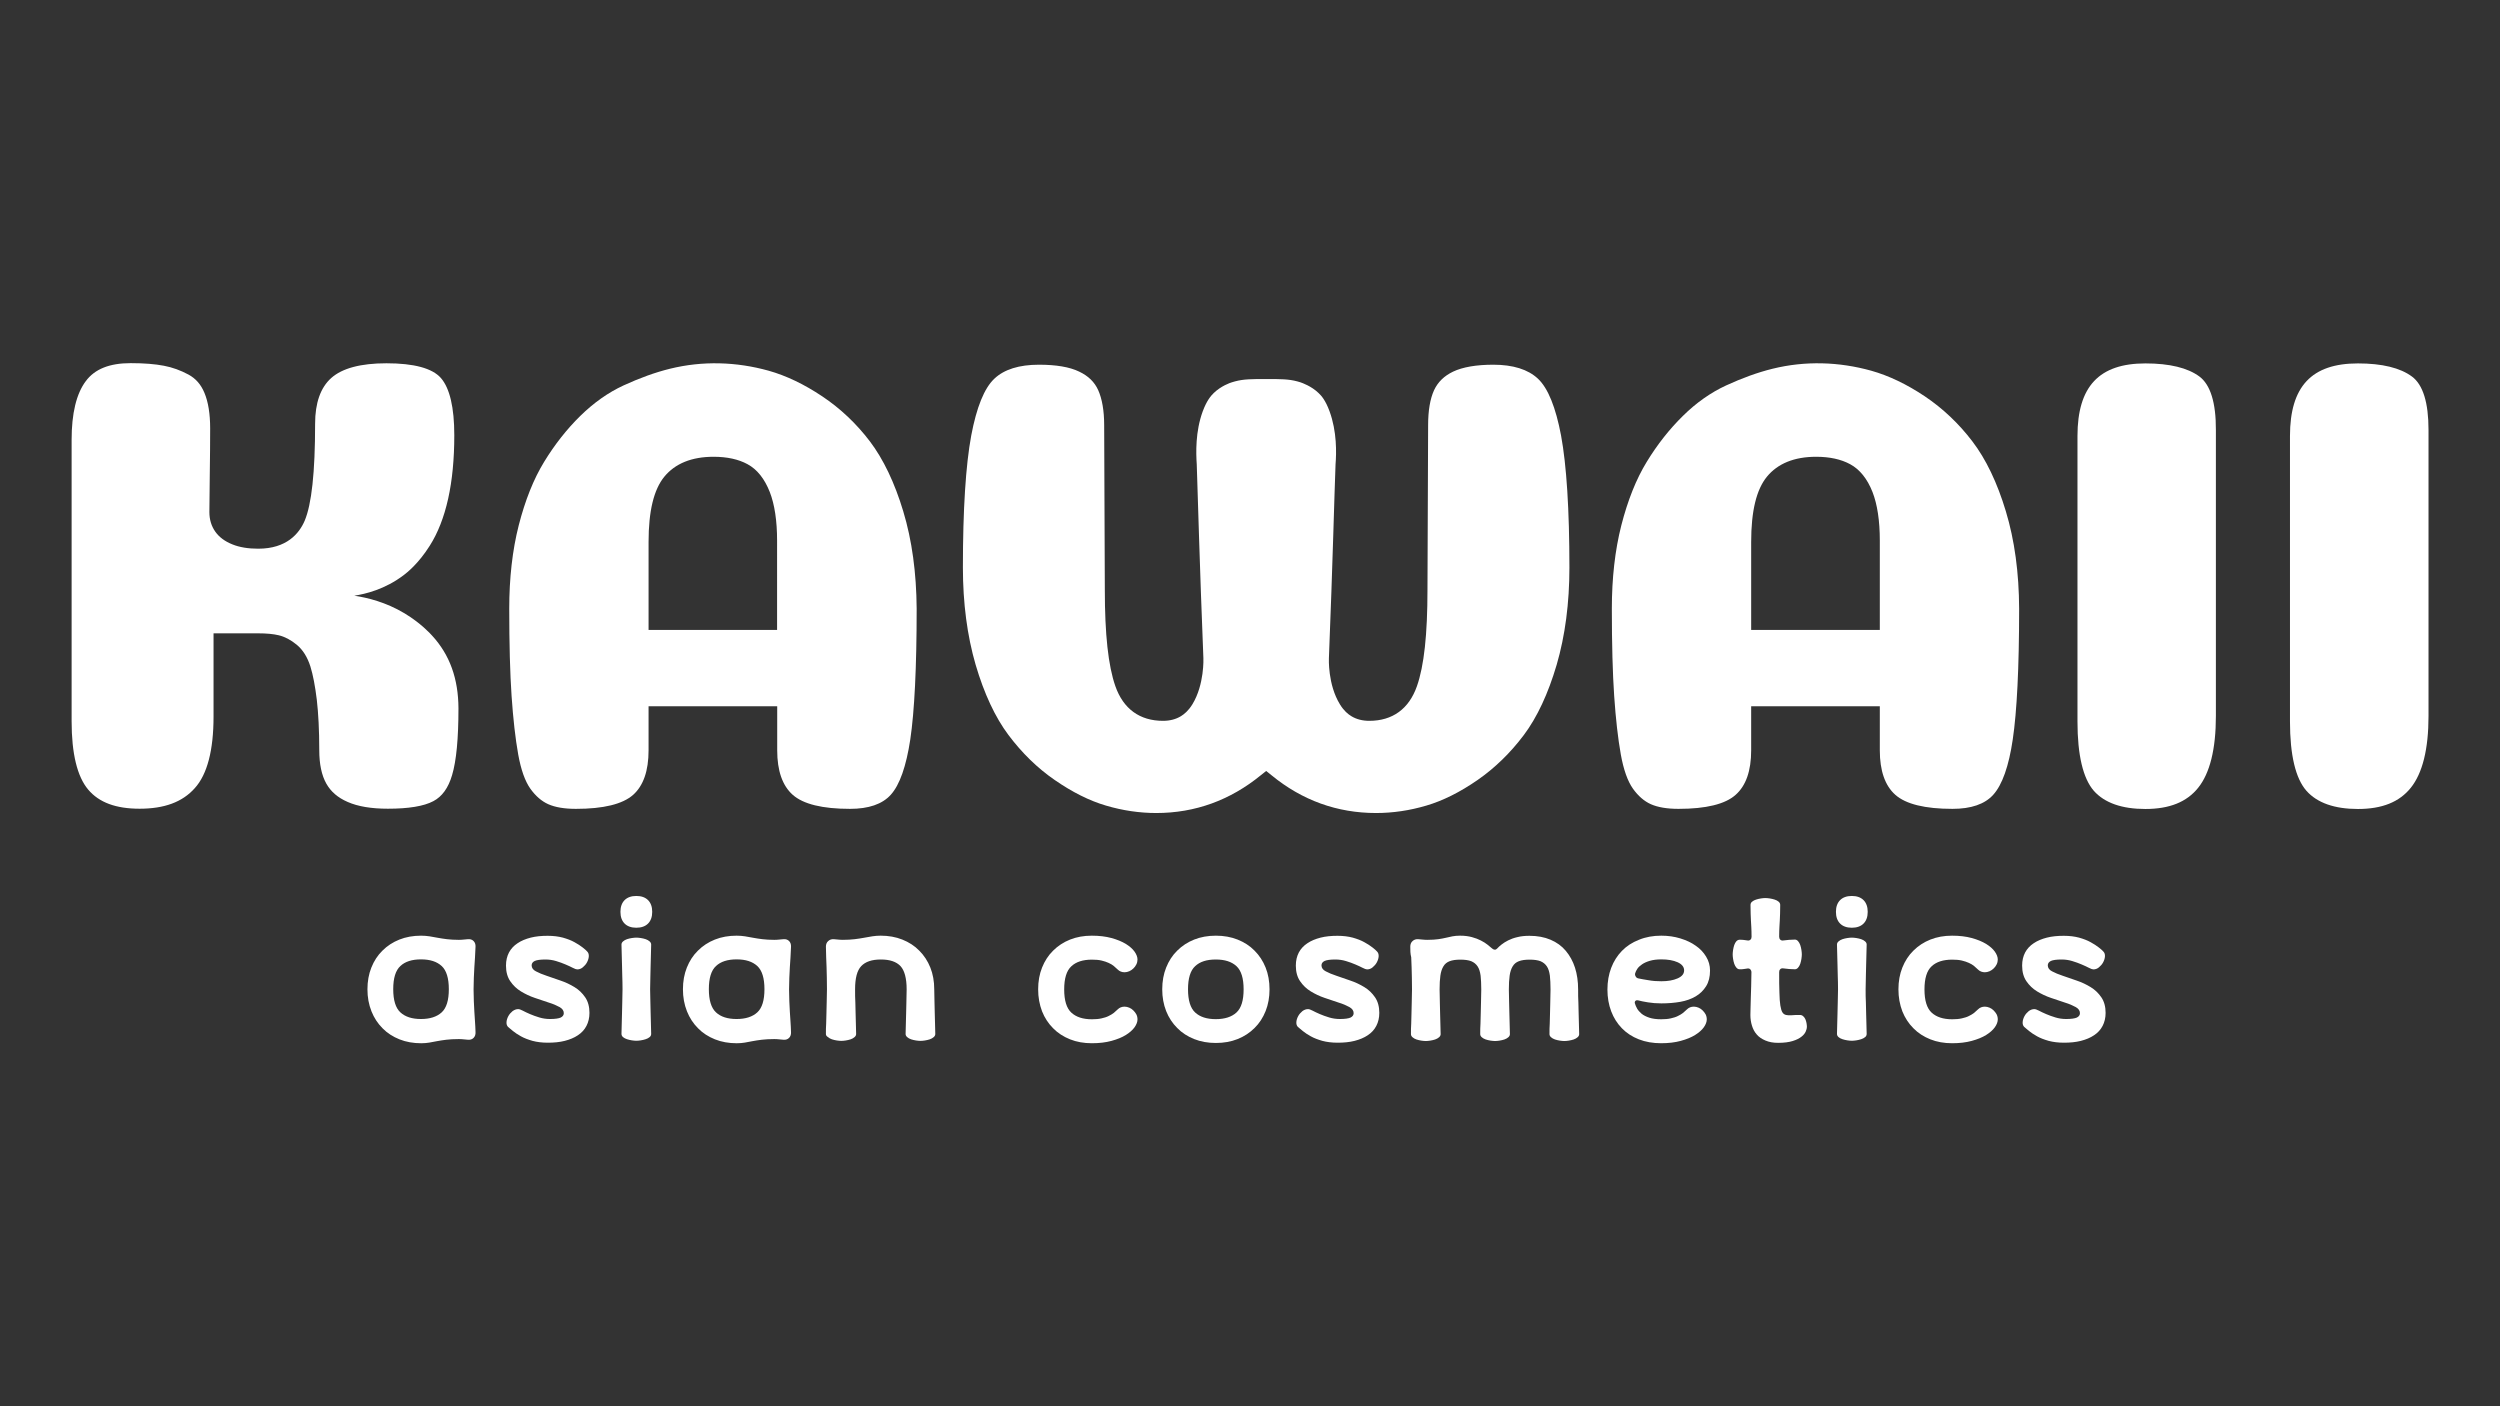 <?xml version="1.0" encoding="UTF-8"?> <!-- Generator: Adobe Illustrator 26.0.2, SVG Export Plug-In . SVG Version: 6.00 Build 0) --> <svg xmlns="http://www.w3.org/2000/svg" xmlns:xlink="http://www.w3.org/1999/xlink" id="Слой_1" x="0px" y="0px" viewBox="0 0 1920 1080" style="enable-background:new 0 0 1920 1080;" xml:space="preserve"><rect x="0" y="0" width="1920" height="1080" fill="#333333" stroke="none"/> <style type="text/css"> .st0{fill:#F6BCCD;} .st1{fill:#FFFFFF;} .st2{fill:#984995;} .st3{fill:#B868A7;} .st4{fill:#F8C6CE;} </style> <g> <g> <path class="st1" d="M282.2,759.8c0-6.1,1-11.7,3-16.7c2-5,4.8-9.4,8.5-13c3.7-3.7,8-6.5,13-8.5c5-2,10.6-3,16.7-3 c2.3,0,4.5,0.2,6.5,0.5c2,0.3,4.1,0.7,6.2,1.1c2.2,0.4,4.6,0.8,7.2,1.1c2.6,0.3,5.6,0.5,9.1,0.5c1.4,0,2.6-0.1,3.6-0.2 c1-0.1,2.1-0.2,3.3-0.3c1.8-0.2,3.3,0.3,4.4,1.4c1.1,1.1,1.6,2.6,1.5,4.4c-0.1,2.8-0.2,5.5-0.4,8.1c-0.2,2.5-0.3,5.1-0.5,7.7 c-0.2,2.6-0.3,5.3-0.4,8c-0.1,2.7-0.2,5.7-0.2,9c0,3.3,0.1,6.2,0.2,9c0.1,2.7,0.2,5.4,0.4,8c0.2,2.6,0.3,5.2,0.5,7.7 c0.2,2.5,0.3,5.2,0.4,8.1c0.1,1.8-0.4,3.3-1.5,4.4c-1.1,1.1-2.6,1.6-4.4,1.4c-1.2-0.1-2.3-0.2-3.3-0.3c-1-0.1-2.2-0.2-3.6-0.2 c-3.8,0-7,0.2-9.6,0.5c-2.6,0.3-5,0.7-7.2,1.1c-2.1,0.4-4.1,0.8-5.9,1.1s-3.9,0.5-6.2,0.5c-6.1,0-11.7-1-16.7-3 c-5-2-9.4-4.8-13-8.5c-3.7-3.7-6.5-8-8.5-13C283.2,771.4,282.2,765.9,282.2,759.8z M323.3,782.6c6.9,0,12.2-1.7,15.9-5.1 c3.7-3.4,5.5-9.3,5.5-17.8c0-8.4-1.8-14.4-5.5-17.8c-3.7-3.4-8.9-5.1-15.9-5.1c-6.9,0-12.2,1.7-15.8,5.1 c-3.7,3.4-5.5,9.3-5.5,17.8c0,8.4,1.8,14.4,5.5,17.8C311.2,780.9,316.4,782.6,323.3,782.6z"></path> <path class="st1" d="M398,775c0.8,0,2,0.4,3.5,1.2c1.5,0.8,3.4,1.7,5.5,2.6c2.1,0.9,4.5,1.8,7.2,2.6c2.6,0.8,5.4,1.2,8.2,1.2 c3.9,0,6.6-0.4,8.2-1.1c1.6-0.8,2.4-1.9,2.4-3.4c0-1.9-1.1-3.5-3.3-4.7c-2.2-1.2-4.9-2.4-8.2-3.4c-3.3-1.1-6.8-2.3-10.7-3.6 c-3.9-1.3-7.4-3-10.7-5c-3.3-2-6-4.6-8.2-7.8c-2.2-3.2-3.3-7.2-3.3-12c0-3.9,0.8-7.2,2.3-10.1c1.5-2.8,3.7-5.2,6.6-7.1 c2.8-1.9,6.2-3.3,10.1-4.3c3.9-1,8.3-1.4,13-1.4c4.4,0,8.3,0.5,11.7,1.4c3.5,1,6.4,2.1,8.9,3.5c2.5,1.4,4.6,2.7,6.2,4 c1.7,1.3,2.9,2.4,3.6,3.2c0.9,0.9,1.3,2.2,1.2,3.7c-0.1,1.6-0.6,3.1-1.4,4.6c-0.8,1.5-1.9,2.7-3.2,3.8c-1.3,1.1-2.7,1.6-4.3,1.6 c-0.7,0-1.9-0.4-3.4-1.2c-1.6-0.8-3.4-1.7-5.6-2.6c-2.1-0.9-4.5-1.8-7.2-2.6c-2.6-0.8-5.4-1.2-8.2-1.2c-3.9,0-6.6,0.4-8.2,1.1 c-1.6,0.8-2.4,1.9-2.4,3.4c0,1.9,1.1,3.5,3.3,4.6c2.2,1.2,4.9,2.3,8.2,3.4c3.3,1.1,6.8,2.3,10.7,3.7c3.9,1.3,7.4,3,10.7,5 c3.3,2,6,4.6,8.2,7.8c2.2,3.2,3.3,7.2,3.3,12c0,3.8-0.8,7.1-2.3,10s-3.7,5.3-6.6,7.2c-2.8,1.9-6.2,3.3-10.1,4.3 c-3.9,1-8.3,1.4-13,1.4c-4.4,0-8.3-0.5-11.7-1.4c-3.5-1-6.4-2.1-8.9-3.5c-2.5-1.4-4.5-2.7-6.2-4.1c-1.6-1.4-2.8-2.4-3.7-3.1 c-0.9-0.9-1.3-2.2-1.2-3.7c0.1-1.6,0.6-3.1,1.4-4.6c0.8-1.5,1.9-2.7,3.2-3.8C395.1,775.5,396.5,775,398,775z"></path> <path class="st1" d="M476.5,700.3c0-3.9,1.1-6.9,3.2-9c2.1-2.1,5.1-3.2,9-3.2c3.9,0,6.9,1.1,9,3.2c2.1,2.1,3.2,5.1,3.2,9 c0,3.9-1.1,6.9-3.2,9c-2.1,2.1-5.1,3.2-9,3.2c-3.9,0-6.9-1.1-9-3.2C477.6,707.2,476.5,704.2,476.5,700.3z M488.7,720.1 c0.9,0,2,0.1,3.4,0.3c1.3,0.2,2.6,0.5,3.8,0.9c1.2,0.4,2.2,1,3,1.7c0.8,0.7,1.2,1.5,1.2,2.4c0,2.8-0.1,5.5-0.2,8 c-0.1,2.5-0.2,5.1-0.2,7.7c-0.1,2.6-0.1,5.4-0.2,8.4c-0.1,2.9-0.2,6.4-0.2,10.2c0,3.8,0.1,7.1,0.2,10.1c0.1,3,0.2,5.8,0.2,8.5 c0.1,2.6,0.1,5.2,0.2,7.7c0.1,2.5,0.2,5.2,0.2,8c0,1-0.4,1.9-1.2,2.5c-0.8,0.7-1.8,1.2-3,1.6c-1.2,0.4-2.5,0.7-3.8,0.9 c-1.3,0.2-2.4,0.3-3.4,0.3s-2-0.1-3.4-0.3c-1.3-0.2-2.6-0.5-3.8-0.9c-1.2-0.4-2.2-0.9-3-1.6c-0.8-0.7-1.2-1.5-1.2-2.5 c0-2.8,0.1-5.5,0.2-8c0.1-2.5,0.2-5.1,0.2-7.7c0.1-2.6,0.1-5.5,0.2-8.5c0.1-3,0.2-6.4,0.2-10.1c0-3.9-0.1-7.3-0.2-10.2 c-0.1-2.9-0.2-5.7-0.2-8.4c-0.1-2.6-0.1-5.2-0.2-7.7c-0.1-2.5-0.2-5.2-0.2-8c0-0.9,0.4-1.7,1.2-2.4c0.8-0.7,1.8-1.3,3-1.7 c1.2-0.4,2.5-0.7,3.8-0.9C486.7,720.2,487.8,720.1,488.7,720.1z"></path> <path class="st1" d="M524.5,759.8c0-6.1,1-11.7,3-16.7c2-5,4.8-9.4,8.5-13c3.7-3.7,8-6.5,13-8.5c5-2,10.6-3,16.7-3 c2.3,0,4.5,0.2,6.5,0.5c2,0.3,4.1,0.7,6.2,1.1c2.2,0.4,4.6,0.8,7.2,1.1c2.6,0.3,5.6,0.5,9.1,0.5c1.4,0,2.6-0.1,3.6-0.2 c1-0.1,2.1-0.2,3.3-0.3c1.8-0.2,3.3,0.3,4.4,1.4c1.1,1.1,1.6,2.6,1.5,4.4c-0.1,2.8-0.2,5.5-0.4,8.1c-0.2,2.5-0.3,5.1-0.5,7.7 c-0.2,2.6-0.3,5.3-0.4,8c-0.1,2.7-0.2,5.7-0.2,9c0,3.3,0.1,6.2,0.2,9c0.1,2.7,0.2,5.4,0.4,8c0.2,2.6,0.3,5.2,0.5,7.7 c0.2,2.5,0.3,5.2,0.4,8.1c0.1,1.8-0.4,3.3-1.5,4.4c-1.1,1.1-2.6,1.6-4.4,1.4c-1.2-0.1-2.3-0.2-3.3-0.3c-1-0.1-2.2-0.2-3.6-0.2 c-3.8,0-7,0.2-9.6,0.5c-2.6,0.3-5,0.7-7.2,1.1c-2.1,0.4-4.1,0.8-5.9,1.1c-1.8,0.3-3.9,0.5-6.2,0.5c-6.1,0-11.7-1-16.7-3 c-5-2-9.4-4.8-13-8.5c-3.7-3.7-6.5-8-8.5-13C525.5,771.4,524.5,765.9,524.5,759.8z M565.7,782.6c6.9,0,12.2-1.7,15.9-5.1 c3.7-3.4,5.5-9.3,5.5-17.8c0-8.4-1.8-14.4-5.5-17.8c-3.7-3.4-8.9-5.1-15.9-5.1c-6.9,0-12.2,1.7-15.8,5.1 c-3.7,3.4-5.5,9.3-5.5,17.8c0,8.4,1.8,14.4,5.5,17.8C553.5,780.9,558.8,782.6,565.7,782.6z"></path> <path class="st1" d="M634.3,794.1c0-2.8,0-5.5,0.2-8c0.1-2.5,0.2-5.1,0.2-7.7c0.1-2.6,0.1-5.5,0.2-8.5c0.1-3,0.2-6.4,0.2-10.1 c0-3.3,0-6.2-0.1-9c-0.1-2.7-0.1-5.4-0.2-8c-0.1-2.6-0.2-5.2-0.3-7.7c-0.1-2.5-0.2-5.2-0.2-8.1c0-1.8,0.6-3.3,1.8-4.3 c1.2-1.1,2.6-1.5,4.3-1.4c1.2,0.1,2.3,0.2,3.3,0.3c1,0.1,2.2,0.2,3.6,0.2c3.5,0,6.5-0.2,9.1-0.5c2.6-0.3,5-0.7,7.2-1.1 c2.2-0.4,4.3-0.8,6.3-1.1c2-0.3,4.2-0.5,6.4-0.5c6.1,0,11.7,1,16.7,3c5,2,9.4,4.8,13,8.5c3.7,3.7,6.5,8,8.5,13c2,5,3,10.6,3,16.7 c0,3.8,0.1,7.1,0.2,10.1c0.1,3,0.2,5.8,0.2,8.5c0,2.6,0.1,5.2,0.2,7.7c0.1,2.5,0.2,5.2,0.2,8c0,0.9-0.4,1.7-1.2,2.4 c-0.8,0.7-1.8,1.3-3,1.7c-1.2,0.4-2.5,0.7-3.8,0.9c-1.3,0.2-2.4,0.3-3.4,0.3s-2-0.1-3.4-0.3c-1.3-0.2-2.6-0.5-3.8-0.9 c-1.2-0.4-2.2-1-3-1.7c-0.8-0.7-1.2-1.5-1.2-2.4c0-2.8,0.1-5.5,0.2-8c0.1-2.5,0.2-5.1,0.2-7.7c0.1-2.6,0.1-5.5,0.2-8.5 c0.1-3,0.2-6.4,0.2-10.1c0-8.4-1.6-14.4-4.7-17.8c-3.2-3.4-8.2-5.1-15.1-5.1c-6.9,0-11.9,1.7-15.1,5.1c-3.2,3.4-4.7,9.3-4.7,17.8 c0,3.8,0,7.1,0.2,10.1c0.1,3,0.2,5.8,0.2,8.5c0.1,2.6,0.1,5.2,0.2,7.7c0.1,2.5,0.2,5.2,0.2,8c0,0.9-0.4,1.7-1.2,2.4 c-0.8,0.7-1.8,1.3-3,1.7c-1.2,0.4-2.5,0.7-3.8,0.9c-1.3,0.2-2.4,0.3-3.4,0.3c-0.9,0-2-0.1-3.4-0.3c-1.3-0.2-2.6-0.5-3.8-0.9 c-1.2-0.4-2.2-1-3-1.7C634.7,795.8,634.3,795,634.3,794.1z"></path> <path class="st1" d="M797.3,759.8c0-6.1,1-11.7,3-16.7c2-5,4.8-9.4,8.5-13c3.7-3.7,8-6.5,13-8.5c5-2,10.6-3,16.7-3 c5.7,0,10.7,0.6,15.1,1.8c4.4,1.2,8,2.7,11,4.5c2.9,1.8,5.2,3.8,6.7,5.9c1.5,2.1,2.3,4.2,2.3,6.1c0,1.3-0.3,2.6-0.9,3.8 c-0.6,1.2-1.4,2.3-2.3,3.1c-0.9,0.9-2,1.6-3.1,2.1c-1.2,0.5-2.4,0.8-3.6,0.8c-2.1,0-3.9-0.7-5.3-2.1c-0.9-0.9-1.9-1.8-3-2.7 c-1.1-0.9-2.4-1.7-4-2.4c-1.5-0.7-3.3-1.3-5.4-1.8c-2.1-0.5-4.5-0.7-7.4-0.7c-6.9,0-12.2,1.7-15.8,5.1c-3.7,3.4-5.5,9.3-5.5,17.8 c0,8.4,1.8,14.4,5.5,17.8c3.7,3.4,8.9,5.1,15.8,5.1c2.8,0,5.3-0.2,7.4-0.7c2.1-0.5,3.9-1,5.4-1.8c1.5-0.7,2.8-1.5,4-2.4 c1.1-0.9,2.1-1.8,3-2.7c1.4-1.4,3.2-2.1,5.3-2.1c1.2,0,2.4,0.3,3.6,0.8c1.2,0.5,2.2,1.2,3.1,2.1c0.9,0.9,1.7,1.9,2.3,3 c0.6,1.2,0.9,2.5,0.9,3.9c0,1.9-0.8,4-2.3,6.1c-1.5,2.1-3.8,4.1-6.7,5.9c-2.9,1.8-6.6,3.3-11,4.5c-4.4,1.2-9.4,1.8-15.1,1.8 c-6.1,0-11.7-1-16.7-3c-5-2-9.4-4.8-13-8.5c-3.7-3.7-6.5-8-8.5-13C798.3,771.4,797.3,765.9,797.3,759.8z"></path> <path class="st1" d="M892.6,759.8c0-6.1,1-11.7,3-16.7c2-5,4.8-9.4,8.5-13c3.7-3.7,8-6.5,13-8.5c5-2,10.6-3,16.7-3s11.7,1,16.7,3 c5,2,9.4,4.8,13,8.5c3.7,3.7,6.5,8,8.5,13c2,5,3,10.6,3,16.7c0,6.1-1,11.7-3,16.7c-2,5-4.8,9.4-8.5,13c-3.7,3.7-8,6.5-13,8.5 c-5,2-10.6,3-16.7,3s-11.7-1-16.7-3c-5-2-9.4-4.8-13-8.5c-3.7-3.7-6.5-8-8.5-13C893.6,771.4,892.6,765.9,892.6,759.8z M912.4,759.8c0,8.4,1.8,14.4,5.5,17.8c3.7,3.4,8.9,5.1,15.8,5.1s12.2-1.7,15.9-5.1c3.7-3.4,5.5-9.3,5.5-17.8 c0-8.4-1.8-14.4-5.5-17.8c-3.7-3.4-8.9-5.1-15.9-5.1s-12.2,1.7-15.8,5.1C914.2,745.4,912.4,751.3,912.4,759.8z"></path> <path class="st1" d="M1004.6,775c0.8,0,2,0.4,3.5,1.2c1.5,0.8,3.4,1.7,5.5,2.6c2.1,0.9,4.5,1.8,7.2,2.6c2.6,0.8,5.4,1.2,8.2,1.2 c3.9,0,6.6-0.4,8.2-1.1c1.6-0.8,2.4-1.9,2.4-3.4c0-1.9-1.1-3.5-3.3-4.7c-2.2-1.2-4.9-2.4-8.2-3.4c-3.3-1.1-6.8-2.3-10.7-3.6 c-3.9-1.3-7.4-3-10.7-5c-3.3-2-6-4.6-8.2-7.8c-2.2-3.2-3.3-7.2-3.3-12c0-3.9,0.8-7.2,2.3-10.1c1.5-2.8,3.7-5.2,6.6-7.1 c2.8-1.9,6.2-3.3,10.1-4.3c3.9-1,8.3-1.4,13-1.4c4.4,0,8.3,0.5,11.7,1.4c3.5,1,6.4,2.1,8.9,3.5c2.5,1.4,4.6,2.7,6.2,4 c1.7,1.3,2.9,2.4,3.6,3.2c0.9,0.9,1.3,2.2,1.2,3.7c-0.1,1.6-0.6,3.1-1.4,4.6c-0.8,1.5-1.9,2.7-3.2,3.8c-1.3,1.1-2.7,1.6-4.3,1.6 c-0.7,0-1.9-0.4-3.4-1.2c-1.6-0.8-3.4-1.7-5.6-2.6c-2.1-0.9-4.5-1.8-7.2-2.6c-2.6-0.8-5.4-1.2-8.2-1.2c-3.9,0-6.6,0.4-8.2,1.1 c-1.6,0.8-2.4,1.9-2.4,3.4c0,1.9,1.1,3.5,3.3,4.6c2.2,1.2,4.9,2.3,8.2,3.4c3.3,1.1,6.8,2.3,10.7,3.7c3.9,1.3,7.4,3,10.7,5 c3.3,2,6,4.6,8.2,7.8c2.2,3.2,3.3,7.2,3.3,12c0,3.8-0.8,7.1-2.3,10c-1.5,2.9-3.7,5.3-6.6,7.2c-2.8,1.9-6.2,3.3-10.1,4.3 c-3.9,1-8.3,1.4-13,1.4c-4.4,0-8.3-0.5-11.7-1.4c-3.5-1-6.4-2.1-8.9-3.5c-2.5-1.4-4.5-2.7-6.2-4.1c-1.6-1.4-2.8-2.4-3.7-3.1 c-0.9-0.9-1.3-2.2-1.2-3.7c0.1-1.6,0.6-3.1,1.4-4.6c0.8-1.5,1.9-2.7,3.2-3.8C1001.6,775.5,1003.1,775,1004.6,775z"></path> <path class="st1" d="M1083.1,727c0-1.8,0.6-3.3,1.8-4.3c1.2-1.1,2.6-1.5,4.3-1.4c1.2,0.1,2.3,0.2,3.3,0.3c1,0.1,2.2,0.2,3.6,0.2 c3.5,0,6.3-0.2,8.5-0.5c2.2-0.3,4.1-0.7,5.9-1.1c1.7-0.4,3.4-0.8,5-1.1s3.6-0.5,5.8-0.5c3.5,0,6.5,0.4,9.1,1.1 c2.6,0.7,5,1.6,6.9,2.6c2,1,3.7,2.1,5.1,3.2c1.4,1.1,2.6,2.1,3.5,2.9c1.5,1.3,2.8,1.3,4,0c0.8-0.9,1.9-1.9,3.3-3 c1.4-1.1,3.1-2.2,5.1-3.2c2-1,4.4-1.9,7.1-2.5c2.7-0.7,5.8-1,9.2-1c6.1,0,11.5,1,16.2,3c4.7,2,8.6,4.8,11.7,8.5 c3.1,3.7,5.5,8,7.1,13c1.6,5,2.4,10.6,2.4,16.7c0,3.8,0,7.1,0.2,10.1c0.1,3,0.2,5.8,0.2,8.5c0.1,2.6,0.1,5.2,0.2,7.7 c0.1,2.5,0.2,5.2,0.2,8c0,0.9-0.4,1.7-1.2,2.4c-0.8,0.7-1.8,1.3-3,1.7c-1.2,0.4-2.5,0.7-3.8,0.9c-1.3,0.2-2.4,0.3-3.4,0.3 c-0.9,0-2-0.1-3.4-0.3c-1.3-0.2-2.6-0.5-3.8-0.9c-1.2-0.4-2.2-1-3-1.7c-0.8-0.7-1.2-1.5-1.2-2.4c0-2.8,0-5.5,0.2-8 c0.1-2.5,0.2-5.1,0.2-7.7c0.1-2.6,0.1-5.5,0.2-8.5c0.1-3,0.2-6.4,0.2-10.1c0-4.2-0.2-7.7-0.5-10.6c-0.4-2.9-1.1-5.3-2.3-7.1 c-1.2-1.8-2.8-3.1-4.9-4c-2.1-0.8-4.9-1.2-8.3-1.2c-3.5,0-6.2,0.4-8.3,1.2c-2.1,0.8-3.7,2.1-4.8,4c-1.1,1.8-1.9,4.2-2.3,7.1 c-0.4,2.9-0.6,6.4-0.6,10.6c0,3.8,0.1,7.1,0.2,10.1c0.1,3,0.2,5.8,0.2,8.5c0.1,2.6,0.1,5.2,0.2,7.7c0.1,2.5,0.2,5.2,0.2,8 c0,0.9-0.4,1.7-1.2,2.4c-0.8,0.7-1.8,1.3-3,1.7c-1.2,0.4-2.5,0.7-3.8,0.9c-1.3,0.2-2.4,0.3-3.4,0.3c-0.9,0-2-0.1-3.4-0.3 c-1.3-0.2-2.6-0.5-3.8-0.9c-1.2-0.4-2.2-1-3-1.7c-0.8-0.7-1.2-1.5-1.2-2.4c0-2.8,0-5.5,0.2-8c0.1-2.5,0.2-5.1,0.2-7.7 c0.1-2.6,0.1-5.5,0.2-8.5c0.1-3,0.2-6.4,0.2-10.1c0-4.2-0.2-7.7-0.5-10.6c-0.4-2.9-1.1-5.3-2.3-7.1c-1.2-1.8-2.8-3.1-4.9-4 c-2.1-0.8-4.9-1.2-8.3-1.2c-3.5,0-6.2,0.4-8.3,1.2c-2.1,0.8-3.7,2.1-4.8,4c-1.1,1.8-1.9,4.2-2.3,7.1c-0.4,2.9-0.6,6.4-0.6,10.6 c0,3.8,0.1,7.1,0.2,10.1c0.1,3,0.2,5.8,0.2,8.5c0.1,2.6,0.1,5.2,0.2,7.7c0.1,2.5,0.2,5.2,0.2,8c0,0.9-0.4,1.7-1.2,2.4 c-0.8,0.7-1.8,1.3-3,1.7c-1.2,0.4-2.5,0.7-3.8,0.9c-1.3,0.2-2.4,0.3-3.4,0.3c-0.9,0-2-0.1-3.4-0.3c-1.3-0.2-2.6-0.5-3.8-0.9 c-1.2-0.4-2.2-1-3-1.7c-0.8-0.7-1.2-1.5-1.2-2.4c0-2.8,0-5.5,0.2-8c0.1-2.5,0.2-5.1,0.2-7.7c0.1-2.6,0.1-5.5,0.2-8.5 c0.1-3,0.2-6.4,0.2-10.1c0-3.3,0-6.2-0.1-9c-0.1-2.7-0.1-5.4-0.2-8c-0.1-2.6-0.2-5.2-0.3-7.7 C1083.1,732.5,1083.1,729.8,1083.1,727z"></path> <path class="st1" d="M1275.9,718.6c5.2,0,10,0.7,14.6,2.1c4.5,1.4,8.5,3.2,11.8,5.6c3.4,2.3,6,5.1,8,8.4c2,3.3,3,6.8,3,10.7 c0,4.8-1,8.8-3,12c-2,3.2-4.6,5.8-8,7.8c-3.4,2-7.3,3.4-11.8,4.2c-4.5,0.8-9.4,1.2-14.6,1.2c-3.8,0-7.2-0.3-10.3-0.8 c-3.1-0.5-5.6-1-7.4-1.5c-1-0.2-1.8-0.1-2.2,0.4c-0.5,0.5-0.6,1.1-0.4,1.9c0.3,1.2,0.9,2.5,1.7,4c0.8,1.4,2,2.7,3.5,4 c1.5,1.2,3.5,2.2,5.9,3c2.4,0.8,5.5,1.2,9.1,1.2c2.8,0,5.3-0.2,7.4-0.7c2.1-0.5,3.9-1,5.4-1.8c1.5-0.7,2.8-1.5,4-2.4 c1.1-0.9,2.1-1.8,3-2.7c1.4-1.4,3.2-2.1,5.3-2.1c1.2,0,2.4,0.3,3.6,0.8c1.2,0.5,2.2,1.2,3.1,2.1c0.9,0.9,1.7,1.9,2.3,3 c0.6,1.2,0.9,2.5,0.9,3.9c0,1.9-0.8,4-2.3,6.1c-1.5,2.1-3.8,4.1-6.7,5.9c-2.9,1.8-6.6,3.3-11,4.5c-4.4,1.2-9.4,1.8-15.1,1.8 c-6.3,0-12-1-17.1-3c-5.1-2-9.4-4.8-13-8.5c-3.6-3.7-6.3-8-8.2-13c-1.9-5-2.9-10.6-2.9-16.7c0-6.1,1-11.7,2.9-16.7 c1.9-5,4.7-9.4,8.2-13c3.6-3.7,7.9-6.5,13-8.5C1263.9,719.6,1269.6,718.6,1275.9,718.6z M1258.2,751.4c1.9,0.4,4.5,0.9,7.8,1.4 c3.3,0.6,6.6,0.8,9.9,0.8c5,0,9.1-0.7,12.5-2.2c3.4-1.5,5-3.5,5-6.2c0-2.6-1.7-4.7-5-6.2c-3.4-1.5-7.5-2.2-12.5-2.2 c-3.5,0-6.4,0.4-8.8,1.1c-2.4,0.7-4.4,1.6-6,2.7c-1.6,1.1-2.8,2.2-3.6,3.4c-0.8,1.2-1.4,2.4-1.7,3.5c-0.2,0.8-0.1,1.6,0.4,2.4 C1256.6,750.7,1257.3,751.2,1258.2,751.4z"></path> <path class="st1" d="M1336.1,721.7c1.3,0,2.4,0.1,3.3,0.2c0.9,0.2,1.8,0.3,2.8,0.4c0.9,0.1,1.6-0.1,2.2-0.7 c0.6-0.6,0.8-1.3,0.8-2.2c0-3-0.1-5.5-0.2-7.5c-0.1-1.9-0.2-3.7-0.3-5.3c-0.1-1.6-0.2-3.3-0.2-5c-0.1-1.7-0.1-3.9-0.1-6.6 c0-1,0.4-1.9,1.2-2.5c0.8-0.7,1.8-1.2,3-1.6c1.2-0.4,2.5-0.7,3.8-0.9c1.3-0.2,2.4-0.3,3.4-0.3s2,0.1,3.4,0.3 c1.3,0.2,2.6,0.5,3.8,0.9c1.2,0.4,2.2,0.9,3,1.6c0.8,0.7,1.2,1.5,1.2,2.5c0,2.6,0,4.8-0.1,6.6s-0.1,3.4-0.2,5 c-0.1,1.6-0.2,3.4-0.3,5.3c-0.1,1.9-0.2,4.4-0.2,7.5c0,0.9,0.3,1.7,0.8,2.2c0.6,0.6,1.3,0.8,2.2,0.7c1.5-0.2,3.1-0.4,4.6-0.5 c1.6-0.1,3.1-0.2,4.5-0.2c0.9,0,1.7,0.4,2.4,1.2c0.7,0.8,1.3,1.8,1.7,3c0.4,1.2,0.7,2.5,0.9,3.8c0.2,1.3,0.3,2.4,0.3,3.4 c0,0.9-0.1,2-0.3,3.4c-0.2,1.3-0.5,2.6-0.9,3.8c-0.4,1.2-1,2.2-1.7,3c-0.7,0.8-1.5,1.2-2.4,1.2c-1.4,0-2.9-0.1-4.5-0.2 c-1.6-0.1-3.1-0.3-4.6-0.5c-0.9-0.1-1.7,0.1-2.2,0.7c-0.6,0.6-0.8,1.3-0.8,2.2c0,6.4,0,11.7,0.2,15.8c0.1,4.1,0.3,7.4,0.7,9.8 c0.4,2.4,0.9,4.2,1.6,5.3c0.7,1.1,1.6,1.7,2.8,2c1.2,0.3,2.6,0.3,4.4,0.2c1.8-0.2,3.9-0.2,6.3-0.2c0.9,0,1.7,0.3,2.4,0.9 c0.7,0.6,1.3,1.4,1.7,2.3c0.4,0.9,0.7,1.9,0.9,3c0.2,1.1,0.3,2.1,0.3,3c0,0.9-0.3,2.1-0.9,3.5c-0.6,1.4-1.7,2.8-3.3,4 c-1.6,1.3-3.8,2.4-6.7,3.3c-2.9,0.9-6.6,1.4-11.2,1.4c-3.8,0-7-0.6-9.8-1.8s-5-2.7-6.6-4.6c-1.7-1.9-2.9-4.2-3.7-6.8 c-0.8-2.6-1.2-5.3-1.2-8.2c0-0.9,0-2.5,0.1-4.6c0-2.2,0.1-4.7,0.2-7.7c0.1-2.9,0.2-6.2,0.3-9.8c0.1-3.6,0.2-7.1,0.2-10.7 c0-0.9-0.3-1.6-0.8-2.2c-0.6-0.6-1.3-0.8-2.2-0.7c-0.9,0.1-1.8,0.2-2.7,0.4c-0.9,0.2-2,0.2-3.4,0.2c-0.9,0-1.7-0.4-2.4-1.2 c-0.7-0.8-1.3-1.8-1.7-3c-0.4-1.2-0.7-2.5-0.9-3.8c-0.2-1.3-0.3-2.4-0.3-3.4c0-0.9,0.1-2,0.3-3.4c0.2-1.3,0.5-2.6,0.9-3.8 c0.4-1.2,1-2.2,1.7-3C1334.3,722.1,1335.2,721.7,1336.1,721.7z"></path> <path class="st1" d="M1410,700.3c0-3.9,1.1-6.9,3.2-9c2.1-2.1,5.1-3.2,9-3.2c3.9,0,6.9,1.1,9,3.2c2.1,2.1,3.2,5.1,3.2,9 c0,3.9-1.1,6.9-3.2,9c-2.1,2.1-5.1,3.2-9,3.2c-3.9,0-6.9-1.1-9-3.2C1411.1,707.2,1410,704.2,1410,700.3z M1422.2,720.1 c0.9,0,2,0.1,3.4,0.3c1.3,0.2,2.6,0.5,3.8,0.9c1.2,0.4,2.2,1,3,1.7c0.8,0.7,1.2,1.5,1.2,2.4c0,2.8-0.1,5.5-0.2,8 c-0.1,2.5-0.2,5.1-0.2,7.7c-0.1,2.6-0.1,5.4-0.2,8.4c-0.1,2.9-0.2,6.4-0.2,10.2c0,3.8,0,7.1,0.2,10.1c0.1,3,0.2,5.8,0.2,8.5 c0.1,2.6,0.1,5.2,0.2,7.7c0.1,2.5,0.2,5.2,0.2,8c0,1-0.4,1.9-1.2,2.5c-0.8,0.7-1.8,1.2-3,1.6c-1.2,0.4-2.5,0.7-3.8,0.9 c-1.3,0.2-2.4,0.3-3.4,0.3s-2-0.1-3.4-0.3c-1.3-0.2-2.6-0.5-3.8-0.9c-1.2-0.4-2.2-0.9-3-1.6c-0.8-0.7-1.2-1.5-1.2-2.5 c0-2.8,0.1-5.5,0.2-8c0.1-2.5,0.2-5.1,0.2-7.7c0-2.6,0.1-5.5,0.2-8.5c0.1-3,0.2-6.4,0.2-10.1c0-3.9-0.1-7.3-0.2-10.2 c-0.1-2.9-0.2-5.7-0.2-8.4c-0.1-2.6-0.1-5.2-0.2-7.7c-0.1-2.5-0.2-5.2-0.2-8c0-0.9,0.4-1.7,1.2-2.4c0.8-0.7,1.8-1.3,3-1.7 c1.2-0.4,2.5-0.7,3.8-0.9C1420.1,720.2,1421.3,720.1,1422.2,720.1z"></path> <path class="st1" d="M1458,759.8c0-6.1,1-11.7,3-16.7c2-5,4.8-9.4,8.5-13c3.7-3.7,8-6.5,13-8.5c5-2,10.6-3,16.7-3 c5.7,0,10.7,0.6,15.1,1.8c4.4,1.2,8,2.7,11,4.5c2.9,1.8,5.2,3.8,6.7,5.9c1.5,2.1,2.3,4.2,2.3,6.1c0,1.3-0.3,2.6-0.9,3.8 c-0.6,1.2-1.4,2.3-2.3,3.1c-0.9,0.9-2,1.6-3.1,2.1c-1.2,0.5-2.4,0.8-3.6,0.8c-2.1,0-3.9-0.7-5.3-2.1c-0.9-0.9-1.9-1.8-3-2.7 c-1.1-0.9-2.4-1.7-4-2.4c-1.5-0.7-3.3-1.3-5.4-1.8c-2.1-0.5-4.5-0.7-7.4-0.7c-6.9,0-12.2,1.7-15.8,5.1c-3.7,3.4-5.5,9.3-5.5,17.8 c0,8.4,1.8,14.4,5.5,17.8c3.7,3.4,8.9,5.1,15.8,5.1c2.8,0,5.3-0.2,7.4-0.7c2.1-0.5,3.9-1,5.4-1.8c1.5-0.7,2.8-1.5,4-2.4 c1.1-0.9,2.1-1.8,3-2.7c1.4-1.4,3.2-2.1,5.3-2.1c1.2,0,2.4,0.3,3.6,0.8c1.2,0.5,2.2,1.2,3.1,2.1c0.9,0.9,1.7,1.9,2.3,3 c0.6,1.2,0.9,2.5,0.9,3.9c0,1.9-0.8,4-2.3,6.1c-1.5,2.1-3.8,4.1-6.7,5.9c-2.9,1.8-6.6,3.3-11,4.5s-9.4,1.8-15.1,1.8 c-6.1,0-11.7-1-16.7-3c-5-2-9.4-4.8-13-8.5c-3.7-3.7-6.5-8-8.5-13C1459,771.4,1458,765.9,1458,759.8z"></path> <path class="st1" d="M1562.4,775c0.8,0,2,0.4,3.5,1.2c1.5,0.8,3.4,1.7,5.5,2.6c2.1,0.9,4.5,1.8,7.2,2.6c2.6,0.8,5.4,1.2,8.2,1.2 c3.9,0,6.6-0.4,8.2-1.1c1.6-0.8,2.4-1.9,2.4-3.4c0-1.9-1.1-3.5-3.3-4.7c-2.2-1.2-4.9-2.4-8.2-3.4c-3.3-1.1-6.8-2.3-10.7-3.6 c-3.9-1.3-7.4-3-10.7-5c-3.3-2-6-4.6-8.2-7.8c-2.2-3.2-3.3-7.2-3.3-12c0-3.9,0.8-7.2,2.3-10.1c1.5-2.8,3.7-5.2,6.6-7.1 c2.8-1.9,6.2-3.3,10.1-4.3c3.9-1,8.3-1.4,13-1.4c4.4,0,8.3,0.5,11.7,1.4c3.5,1,6.4,2.1,8.9,3.5c2.5,1.4,4.6,2.7,6.2,4 c1.7,1.3,2.9,2.4,3.6,3.2c0.9,0.9,1.3,2.2,1.2,3.7c-0.1,1.6-0.6,3.1-1.4,4.6c-0.8,1.5-1.9,2.7-3.2,3.8c-1.3,1.1-2.7,1.6-4.3,1.6 c-0.7,0-1.9-0.4-3.4-1.2c-1.6-0.8-3.4-1.7-5.6-2.6c-2.1-0.9-4.5-1.8-7.2-2.6c-2.6-0.8-5.4-1.2-8.2-1.2c-3.9,0-6.6,0.4-8.2,1.1 c-1.6,0.8-2.4,1.9-2.4,3.4c0,1.9,1.1,3.5,3.3,4.6c2.2,1.2,4.9,2.3,8.2,3.4c3.3,1.1,6.8,2.3,10.7,3.7c3.9,1.3,7.4,3,10.7,5 c3.3,2,6,4.6,8.2,7.8c2.2,3.2,3.3,7.2,3.3,12c0,3.8-0.8,7.1-2.3,10c-1.5,2.9-3.7,5.3-6.6,7.2c-2.8,1.9-6.2,3.3-10.1,4.3 c-3.9,1-8.3,1.4-13,1.4c-4.4,0-8.3-0.5-11.7-1.4c-3.5-1-6.4-2.1-8.9-3.5c-2.5-1.4-4.5-2.7-6.2-4.1c-1.6-1.4-2.8-2.4-3.7-3.1 c-0.9-0.9-1.3-2.2-1.2-3.7c0.1-1.6,0.6-3.1,1.4-4.6c0.8-1.5,1.9-2.7,3.2-3.8C1559.4,775.5,1560.9,775,1562.4,775z"></path> </g> <g> <g> <g> <path class="st1" d="M331.9,488.2c-1.6-1.8-8.9-9.7-21.1-17.1c-14.5-8.7-28.7-12.1-38.7-13.6c8.4-1.3,23.6-4.8,38.2-16 c2.1-1.6,11-8.5,19.7-22.3c12.6-19.8,18.9-48.3,18.9-84.9c0-21.4-3.5-36.2-10.3-44c-6.6-7.5-20.7-11.3-41.8-11.3 c-19.7,0-34,3.8-42.4,11.3c-8.2,7.3-12.4,19.1-12.4,35.1c0,37.5-2.7,61.9-8,74.5c-4.2,9.8-13.8,21.5-35.7,21.5 c-7.7,0-14.4-1.1-19.8-3.3c-5.8-2.3-10.2-5.6-13.1-9.7c-3-4.2-4.6-9.3-4.6-15.1c0-5.6,0.1-15,0.3-28.4 c0.2-13.4,0.3-25.5,0.3-35.9c0-11.2-1.5-20.4-4.4-27.3c-2.7-6.5-6.7-11-12.2-14c-6.1-3.3-12.5-5.6-18.9-6.8 c-6.7-1.3-15.2-2-25.5-2c-16.3,0-27.6,4.5-34.5,13.8c-7.3,9.7-10.9,24.9-10.9,45.1v216.1c0,24.9,4.3,42.6,12.8,52.6 c8.3,9.8,21.2,14.6,39.4,14.6c19,0,32.9-5.1,42.4-15.8c9.6-10.6,14.4-29.2,14.4-55v-63.9h33.9c6.8,0,12.1,0.5,16.2,1.5 c4.6,1.1,9.2,3.5,13.7,7.2c4.8,3.9,8.3,9.6,10.6,16.8c2,6.5,3.6,14.8,4.9,25.5c1.2,10.4,1.9,23.5,1.9,38.8 c0,10.6,1.8,19.2,5.4,25.6c3.5,6.2,8.8,10.8,16.4,14.1c7.9,3.5,18.3,5.2,30.9,5.2c15.8,0,27.6-1.9,34.9-5.8 c6.7-3.5,11.5-10.1,14.4-20c3.3-11,4.9-28.2,4.9-51.3C352,521.2,345.4,502.9,331.9,488.2z"></path> </g> </g> <g> <g> <path class="st1" d="M693.7,392.7c-6.6-22-15.3-40.1-25.6-53.7c-10.4-13.7-22.7-25.3-36.6-34.6c-13.9-9.3-27.7-15.9-41.2-19.7 c-24.8-6.9-50.7-7.7-75.8-1.5c-11.4,2.8-23.4,7.2-35.6,12.8c-11.9,5.5-23,13.4-33.2,23.4c-10.3,10.1-19.7,22-27.8,35.3 c-8.1,13.2-14.6,29.6-19.5,48.7c-4.9,19.2-7.3,40.8-7.3,64c0,27.1,0.6,49.7,1.8,67.2c1.2,17.5,2.9,32.6,5.1,44.9 c2.1,11.6,5.2,20.4,9.3,26.2c4,5.6,8.6,9.6,13.7,11.9c5.4,2.4,12.5,3.6,21.3,3.6c21.1,0,35.9-3.6,44-10.8 c7.8-7,11.8-18.4,11.8-34.1v-33.9h98.8v33.9c0,15.6,4,27.1,11.9,34.1c8.1,7.2,22.9,10.8,44,10.8c14.3,0,24.8-3.6,31.3-10.8 c6.9-7.6,11.9-22,15-42.5c3.2-21.5,4.9-55.3,4.9-100.4C703.8,440,700.4,414.8,693.7,392.7z M596.9,483.8h-98.8v-67.5 c0-23.8,4-40.3,12.1-50.2c8.3-10.1,21-15.3,37.8-15.3c10.4,0,19.1,1.9,26.1,5.7c7.4,4,13.1,11.2,17.1,21.4 c3.7,9.5,5.6,22.1,5.6,37.3V483.8z"></path> </g> </g> <g> <path class="st1" d="M1198.9,334.5c-4.1-21.7-10-36.4-17.8-43.7c-7.6-7.1-19.1-10.7-34.2-10.7c-13.1,0-23.5,1.8-30.9,5.3 c-6.9,3.3-11.7,8-14.6,14.2c-3.1,6.7-4.6,15.8-4.6,26.9l-0.5,126.4c0,34.2-2.6,58.5-8.1,74.1c-6.1,17.4-18.7,26.6-36.6,26.6 c-5.2,0-9.9-1.2-13.8-3.6c-2.5-1.5-5.7-4.1-8.7-9c-9.5-15.4-8.5-35.5-8.5-35.5c2.9-72.1,4.2-126.1,5.1-148.9 c0.7-8.7,1.1-25.2-4.6-40.7c-3-8.2-6.1-11.9-8.5-14.1c-5.5-5.3-12.5-7.7-13.9-8.2c-0.3-0.1-1.2-0.4-2.4-0.7 c-6.7-1.8-12.8-1.8-23.9-1.8c-11,0-17.2,0-23.9,1.8c-1.2,0.3-2.1,0.6-2.4,0.7c-1.4,0.4-8.3,2.8-13.9,8.2c-2.3,2.2-5.5,6-8.5,14.1 c-5.7,15.5-5.2,32-4.6,40.7c0.8,22.8,2.2,76.8,5.1,148.9c0,0,0.9,20.2-8.5,35.5c-3.1,5-6.3,7.5-8.7,9c-3.9,2.4-8.6,3.6-13.8,3.6 c-17.9,0-30.5-9.2-36.6-26.6c-5.5-15.7-8.1-39.9-8.1-74.1l-0.5-126.4c0-11.1-1.6-20.2-4.6-26.9c-2.8-6.2-7.6-10.9-14.6-14.2 c-7.4-3.6-17.8-5.3-30.9-5.3c-15.2,0-26.7,3.6-34.2,10.7c-7.8,7.3-13.7,22-17.8,43.7c-4.2,22.6-6.4,56.7-6.4,101.4 c0,27.2,3.3,52.4,9.8,74.7c6.5,22.1,15,40.3,25.2,53.9c10.3,13.7,22.2,25.4,35.6,34.6c13.3,9.2,26.6,15.9,39.3,19.6 c12.8,3.8,25.8,5.7,38.6,5.7c29.8,0,56.8-9.8,80.4-29.1l4-3.2l4,3.2c23.6,19.4,50.6,29.1,80.4,29.1c12.8,0,25.8-1.9,38.6-5.7 c12.7-3.7,26-10.4,39.3-19.6c13.4-9.3,25.3-20.9,35.6-34.6c10.2-13.6,18.7-31.8,25.2-53.9c6.5-22.3,9.8-47.4,9.8-74.7 C1205.3,391.3,1203.1,357.2,1198.9,334.5z"></path> </g> <g> <g> <path class="st1" d="M1540.5,392.7c-6.6-22-15.3-40.1-25.7-53.7c-10.4-13.7-22.7-25.3-36.5-34.6c-13.9-9.3-27.7-15.9-41.2-19.7 c-24.8-6.9-50.7-7.7-75.8-1.5c-11.4,2.8-23.4,7.2-35.6,12.8c-11.9,5.5-23.1,13.4-33.2,23.4c-10.3,10.1-19.7,22-27.8,35.3 c-8.1,13.2-14.6,29.6-19.5,48.7c-4.9,19.2-7.3,40.8-7.3,64c0,27.1,0.6,49.7,1.8,67.2c1.2,17.5,2.9,32.6,5.1,44.9 c2.1,11.6,5.2,20.4,9.3,26.2c4,5.6,8.6,9.6,13.7,11.9c5.4,2.4,12.5,3.6,21.3,3.6c21.1,0,35.9-3.6,43.9-10.8 c7.9-7,11.9-18.4,11.9-34.1v-33.9h98.8v33.9c0,15.6,4,27.1,11.9,34.1c8.1,7.2,22.9,10.8,43.9,10.8c14.3,0,24.8-3.6,31.3-10.8 c6.9-7.6,12-22,15-42.5c3.2-21.5,4.9-55.3,4.9-100.4C1550.6,440,1547.2,414.8,1540.5,392.7z M1443.7,483.8h-98.8v-67.5 c0-23.8,4-40.3,12.1-50.2c8.3-10.1,21-15.3,37.8-15.3c10.3,0,19.1,1.9,26.1,5.7c7.4,4,13.2,11.2,17.2,21.4 c3.7,9.5,5.6,22.1,5.6,37.3V483.8z"></path> </g> </g> <g> <g> <path class="st1" d="M1689.2,289.2c-9-6.7-23-10.1-41.5-10.1c-35.6,0-52.2,17.7-52.2,55.8v219.2c0,25.9,4.3,43.8,12.6,53.3 c8.2,9.2,21.5,13.9,39.5,13.9c18.5,0,31.8-5.3,40.6-16.3c9-11.2,13.6-29.7,13.6-55.1V330.2 C1701.9,309.3,1697.6,295.5,1689.2,289.2z"></path> </g> </g> <g> <g> <path class="st1" d="M1852.4,289.2c-9-6.7-23-10.1-41.5-10.1c-35.6,0-52.2,17.7-52.2,55.8v219.2c0,25.9,4.3,43.8,12.7,53.3 c8.2,9.2,21.5,13.9,39.5,13.9c18.5,0,31.8-5.3,40.6-16.3c9-11.2,13.6-29.7,13.6-55.1V330.2 C1865.1,309.3,1860.9,295.5,1852.4,289.2z"></path> </g> </g> </g> </g> </svg> 